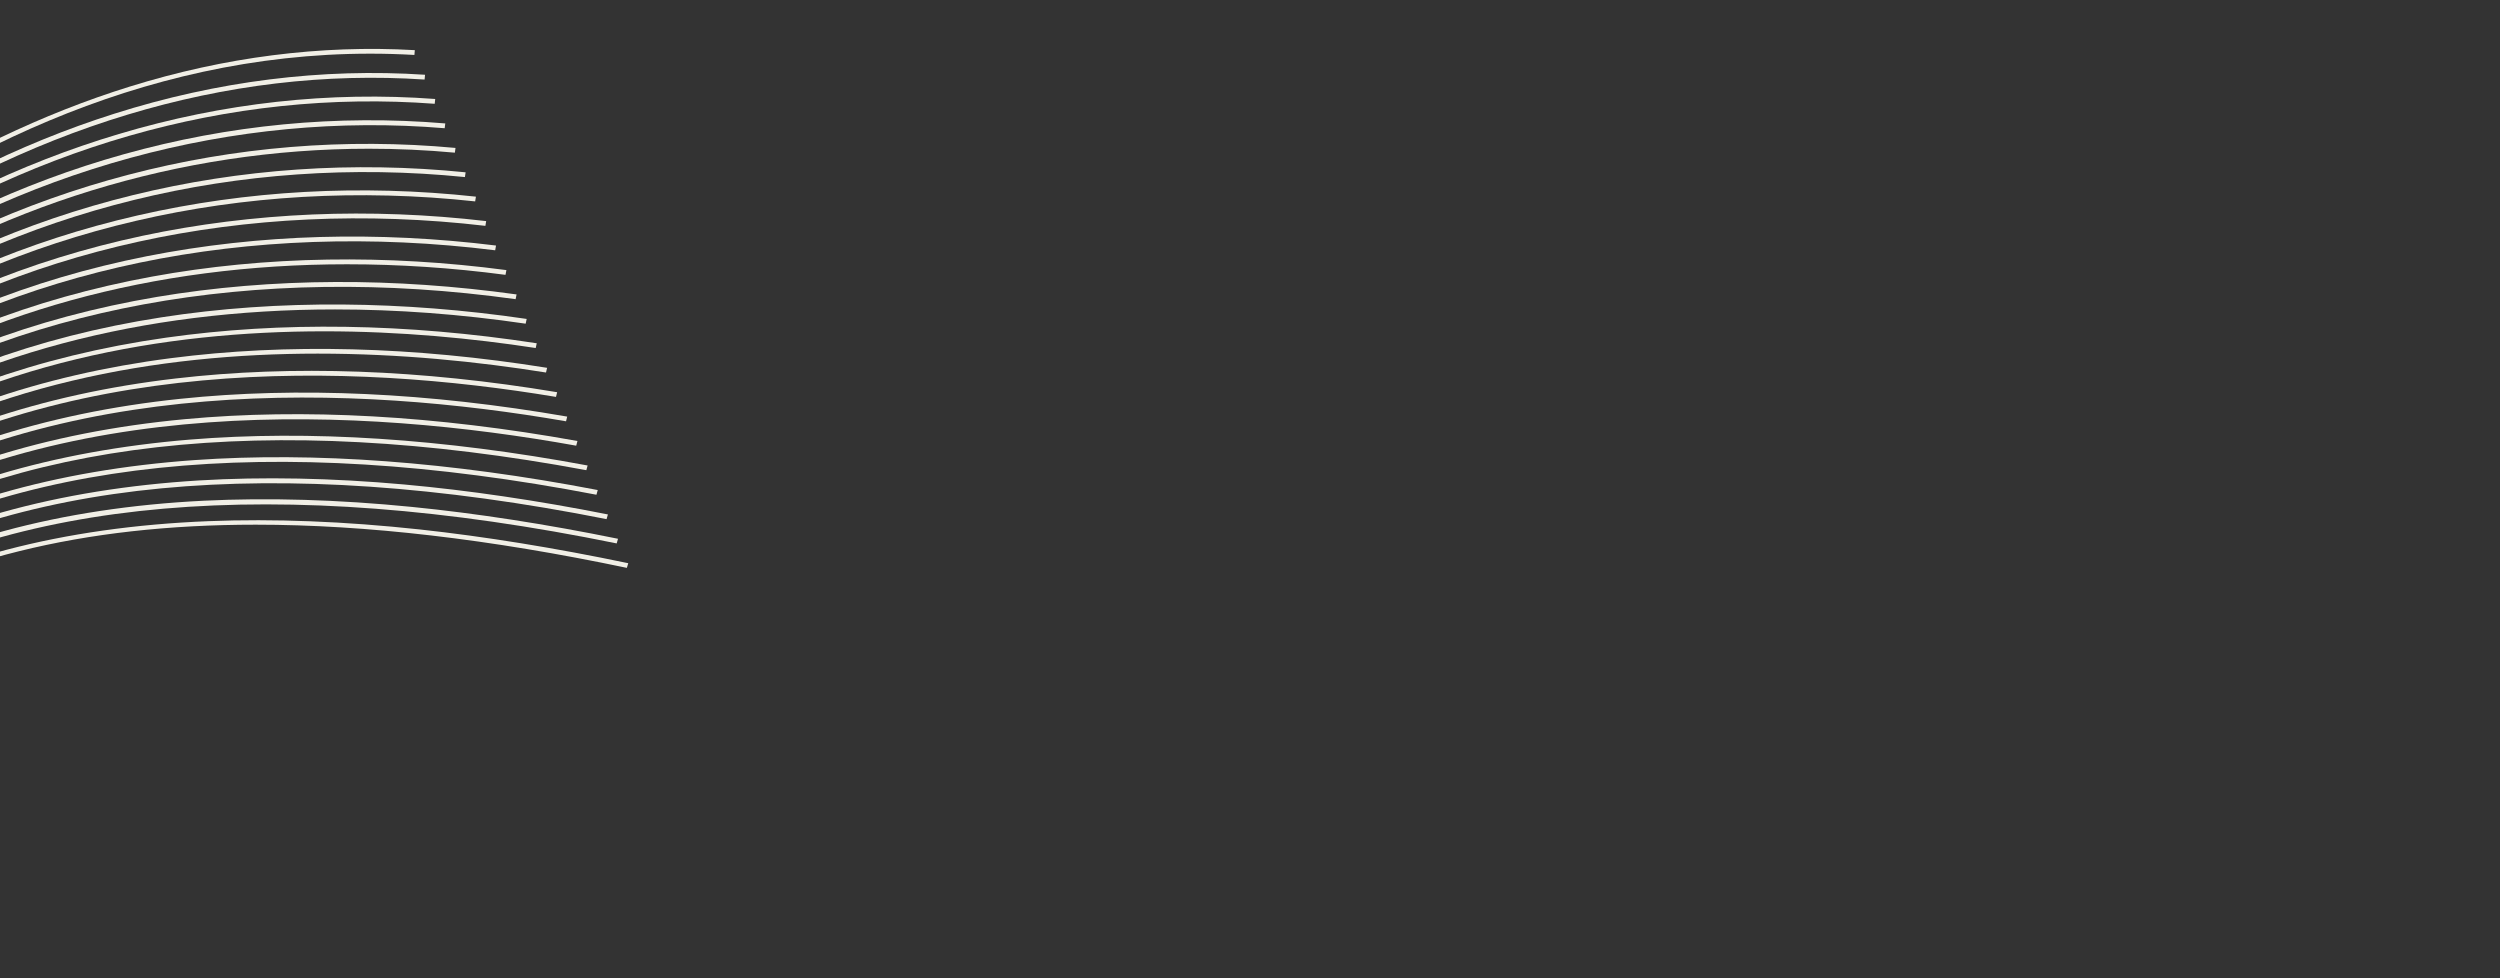 <svg width="2300" height="900" viewBox="0 0 2300 900" fill="none" xmlns="http://www.w3.org/2000/svg">
<rect x="0" y="0" width="2300" height="900" fill="#333333" stroke="none"/>
<g clip-path="url(#clip0_2665_341)">
<path d="M-1663.41 926.008C-1664.29 926.008 -1665.12 926.008 -1666 925.959L-1665.82 921.54C-1638.27 922.227 -1612.3 911.277 -1590.74 889.918C-1572.31 871.7 -1557.59 845.971 -1550.41 819.406C-1546.64 805.412 -1543.87 790.73 -1541.16 776.539C-1534.16 739.467 -1526.91 701.068 -1500.77 670.085C-1481.81 647.596 -1452.6 630.852 -1418.51 622.995C-1384.41 615.09 -1349.08 616.906 -1318.93 628.004C-1271.7 645.435 -1240.08 681.084 -1209.46 715.554C-1199.16 727.191 -1188.5 739.172 -1177.43 750.269C-1154.4 773.348 -1124.37 792.301 -1095.11 802.22C-1071.2 810.371 -1035.87 816.558 -1003.25 799.863C-969.034 782.383 -954.96 747.029 -949.19 720.464C-946.716 709.121 -945.068 697.435 -943.537 686.141C-940.71 666.058 -937.825 645.239 -930.17 625.647C-923.162 607.724 -911.797 591.029 -896.369 576.004C-881.53 561.568 -863.688 549.39 -843.255 539.766C-822.881 530.142 -801.152 523.66 -778.658 520.518C-755.28 517.228 -732.256 517.719 -710.233 521.942C-653.232 532.892 -605.712 565.201 -559.781 596.431C-504.9 633.749 -453.081 668.955 -386.482 671.116C-312.816 673.522 -250.398 633.356 -190.041 594.565C-180.913 588.721 -171.551 582.682 -162.306 576.937C-112.724 546.051 -56.194 522.138 5.694 505.885C62.283 491.007 124.937 482.119 191.889 479.468C252.011 477.062 317.315 479.664 386.034 487.079C446.038 493.609 510.635 504.068 578 518.161L576.705 522.433C450.572 495.966 336.983 482.709 235.229 482.709C75.944 482.709 -54.487 515.215 -159.185 580.423C-168.371 586.119 -177.734 592.159 -186.861 598.002C-246.217 636.155 -307.517 675.584 -380.24 675.584C-382.419 675.584 -384.598 675.535 -386.776 675.486C-417.514 674.504 -448.135 666.304 -480.463 650.542C-509.199 636.498 -536.639 617.839 -563.196 599.819C-608.715 568.884 -655.705 536.918 -711.529 526.214C-799.444 509.322 -897.312 555.479 -925.223 627.022C-932.702 646.221 -935.587 666.795 -938.355 686.681C-939.945 698.073 -941.593 709.858 -944.067 721.299C-950.073 748.796 -964.676 785.378 -1000.6 803.693C-1027.92 817.638 -1061.37 818.571 -1097.23 806.345C-1127.26 796.131 -1158.06 776.736 -1181.61 753.117C-1192.74 741.971 -1203.46 729.892 -1213.82 718.205C-1244.03 684.177 -1275.24 649.02 -1321.17 632.079C-1381.53 609.786 -1458.55 627.611 -1496.53 672.638C-1521.97 702.787 -1529.09 740.645 -1535.98 777.227C-1538.69 791.467 -1541.46 806.247 -1545.29 820.388C-1552.65 847.64 -1567.78 874.008 -1586.74 892.766C-1608.7 914.567 -1635.14 926.008 -1663.41 926.008Z" fill="#F1EFE6"/>
<path d="M-1665.47 932.637C-1665.59 932.637 -1665.76 932.637 -1665.88 932.637V928.218C-1665.76 928.218 -1665.65 928.218 -1665.53 928.218C-1604.58 928.218 -1560.48 875.678 -1543.81 823.531C-1539.28 809.34 -1535.69 794.511 -1532.27 780.173C-1523.2 742.511 -1513.78 703.573 -1486.22 671.951C-1467.09 649.953 -1438.17 633.454 -1404.78 625.401C-1371.34 617.348 -1336.54 618.527 -1306.74 628.74C-1259.34 644.895 -1226.95 679.169 -1195.57 712.264C-1185.44 723.017 -1174.9 734.066 -1164.06 744.377C-1119.78 786.704 -1046.76 820.143 -991.234 793.48C-964.088 780.517 -945.421 755.278 -935.764 718.5C-932.878 707.55 -930.817 696.207 -928.815 685.208C-927.402 677.352 -925.871 669.201 -924.105 661.197C-921.101 647.743 -917.804 636.94 -913.741 627.169C-902.199 599.573 -880.353 574.727 -850.557 555.282C-821.821 536.525 -786.961 524.151 -752.395 520.469C-734.023 518.505 -715.886 518.946 -698.456 521.745C-643.163 530.682 -596.702 559.947 -551.832 588.28C-497.952 622.21 -447.134 654.274 -382.007 654.814C-381.477 654.814 -380.888 654.814 -380.358 654.814C-309.401 654.814 -248.632 615.581 -189.864 577.575C-180.678 571.634 -171.139 565.496 -161.835 559.653C-112.842 528.963 -57.019 505.001 3.986 488.454C59.868 473.281 121.639 463.902 187.473 460.661C246.888 457.715 311.308 459.63 378.909 466.357C438.5 472.299 502.332 482.169 568.578 495.672L567.341 499.944C254.602 436.159 10.346 457.421 -158.596 563.188C-167.841 568.982 -177.381 575.12 -186.567 581.061C-246.041 619.46 -307.517 659.184 -380.299 659.184C-380.888 659.184 -381.418 659.184 -382.007 659.184C-412.038 658.938 -442.07 651.917 -473.809 637.726C-501.956 625.156 -528.925 608.166 -554.953 591.766C-599.352 563.777 -645.342 534.807 -699.398 526.066C-716.24 523.366 -733.787 522.924 -751.63 524.839C-821.585 532.302 -886.182 574.973 -908.618 628.593C-912.622 638.168 -915.861 648.774 -918.805 661.983C-920.571 669.937 -922.044 678.039 -923.457 685.896C-925.459 696.944 -927.579 708.385 -930.464 719.433C-934.939 736.422 -941.476 751.35 -949.896 763.674C-960.083 778.602 -973.038 789.895 -988.525 797.31C-1002.6 804.037 -1018.26 807.425 -1035.1 807.425C-1050.65 807.425 -1067.08 804.528 -1084.1 798.783C-1113.6 788.815 -1144.16 770.009 -1168.01 747.274C-1178.96 736.913 -1189.5 725.767 -1199.69 714.965C-1230.6 682.262 -1262.64 648.479 -1308.74 632.767C-1367.81 612.487 -1443.88 630.802 -1481.92 674.504C-1508.78 705.39 -1518.08 743.837 -1527.03 781.008C-1530.51 795.395 -1534.1 810.322 -1538.69 824.611C-1547.7 852.747 -1563.66 878.82 -1583.74 897.97C-1607.35 920.705 -1635.62 932.637 -1665.47 932.637Z" fill="#F1EFE6"/>
<path d="M-1665.76 939.315L-1665.88 934.896C-1599.52 933.815 -1555 876.463 -1537.1 827.655C-1531.86 813.317 -1527.44 798.341 -1523.2 783.856C-1512.02 745.604 -1500.47 706.077 -1471.5 673.816C-1431.58 629.329 -1355.44 610.277 -1294.43 629.477C-1246.5 644.551 -1212.94 677.696 -1180.55 709.76C-1170.83 719.335 -1160.82 729.253 -1150.52 738.583C-1126.49 760.335 -1097.52 777.619 -1068.96 787.244C-1035.46 798.537 -1004.37 798.537 -979.044 787.195C-952.193 775.263 -933.055 751.497 -922.161 716.585C-918.864 705.979 -916.332 694.931 -913.858 684.226C-912.151 676.861 -910.443 669.25 -908.441 661.737C-904.967 648.676 -901.375 638.168 -897.135 628.74C-885.064 601.832 -863.335 577.379 -834.363 558.032C-805.804 538.98 -772.828 526.508 -738.91 521.991C-721.068 519.634 -703.461 519.536 -686.561 521.696C-632.976 528.669 -587.575 554.89 -543.706 580.276C-490.886 610.818 -440.951 639.69 -377.355 638.61C-307.693 637.431 -247.689 598.493 -189.629 560.782C-180.325 554.742 -170.668 548.457 -161.246 542.565C-112.783 512.072 -57.725 488.061 2.337 471.219C57.572 455.751 118.4 445.931 183.174 442.002C241.942 438.467 305.42 439.744 371.902 445.734C431.081 451.086 494.088 460.367 559.274 473.281L558.038 477.602C251.717 416.911 10.817 439.94 -158.007 546.1C-167.429 551.993 -177.027 558.229 -186.331 564.268C-245.098 602.421 -305.809 641.85 -377.237 643.029C-406.621 643.52 -436.004 637.677 -467.096 625.106C-494.713 613.96 -521.153 598.689 -546.709 583.909C-590.107 558.818 -634.919 532.892 -687.327 526.066C-703.697 523.955 -720.774 524.053 -738.027 526.361C-806.334 535.494 -868.281 577.28 -892.13 630.311C-896.311 639.543 -899.785 649.805 -903.2 662.67C-905.202 670.134 -906.91 677.695 -908.618 685.061C-911.091 695.864 -913.623 707.01 -916.979 717.714C-928.226 753.854 -948.247 778.552 -976.512 791.074C-1003.31 803.055 -1035.93 803.153 -1070.96 791.319C-1100.23 781.449 -1129.85 763.773 -1154.4 741.529C-1164.77 732.15 -1174.84 722.183 -1184.55 712.558C-1218 679.463 -1249.62 648.234 -1296.26 633.552C-1355.14 615.04 -1428.63 633.454 -1467.26 676.419C-1495.64 707.992 -1507.01 747.078 -1518.08 784.838C-1522.32 799.372 -1526.74 814.447 -1532.04 828.932C-1550.41 879.164 -1596.52 938.185 -1665.76 939.315Z" fill="#F1EFE6"/>
<path d="M-1665.59 945.993L-1665.82 941.574C-1598.4 939.217 -1551.64 883.289 -1530.39 831.78C-1524.38 817.295 -1519.2 802.122 -1514.19 787.489C-1500.94 748.698 -1487.22 708.581 -1456.78 675.633C-1437.41 654.716 -1409.08 638.561 -1377.11 630.213C-1345.02 621.817 -1311.28 621.817 -1282.07 630.164C-1233.55 644.06 -1198.92 676.075 -1165.48 707.01C-1156.23 715.554 -1146.69 724.343 -1136.97 732.691C-1112.66 753.608 -1083.8 770.254 -1055.83 779.682C-1022.74 790.779 -991.94 791.172 -966.796 780.811C-940.18 769.812 -920.571 747.52 -908.5 714.621C-904.672 704.309 -901.787 693.949 -898.725 682.95C-896.841 676.173 -894.839 669.152 -892.66 662.179C-888.656 649.265 -884.887 639.445 -880.471 630.262C-854.973 577.231 -792.614 534.267 -725.367 523.415C-708.113 520.616 -691.037 519.978 -674.608 521.549C-622.671 526.557 -578.389 549.783 -535.58 572.223C-486.057 598.149 -434.886 625.008 -372.762 622.308C-305.162 619.411 -246.335 581.012 -189.452 543.94C-179.971 537.753 -170.197 531.369 -160.657 525.33C-112.724 495.033 -58.432 470.973 0.689 453.885C55.216 438.074 115.162 427.812 178.817 423.294C289.285 415.487 414.181 424.767 549.912 450.841L548.734 455.162C248.831 397.515 11.229 422.312 -157.477 528.914C-167.017 534.954 -176.792 541.288 -186.213 547.475C-243.744 584.99 -303.218 623.83 -372.526 626.776C-401.203 628.004 -429.939 623.339 -460.442 612.438C-487.529 602.765 -513.38 589.163 -538.465 576.053C-580.803 553.858 -624.555 530.928 -675.314 526.017C-691.213 524.544 -707.76 525.133 -724.484 527.834C-790.023 538.44 -850.792 580.325 -875.701 632.03C-880.058 641.016 -883.709 650.689 -887.714 663.407C-889.892 670.33 -891.835 677.303 -893.72 684.03C-896.664 694.587 -899.726 705.537 -903.613 715.996C-916.096 750.122 -936.647 773.25 -964.618 784.838C-991.116 795.788 -1023.44 795.444 -1057.95 783.856C-1086.63 774.232 -1116.07 757.193 -1140.92 735.882C-1150.7 727.486 -1160.29 718.647 -1169.54 710.054C-1204.1 678.138 -1236.73 647.988 -1283.95 634.436C-1341.66 617.888 -1414.21 636.793 -1452.78 678.432C-1482.63 710.693 -1496.18 750.417 -1509.31 788.815C-1514.31 803.497 -1519.49 818.719 -1525.56 833.351C-1537.57 862.469 -1556.12 889.279 -1577.79 908.724C-1590.16 919.87 -1603.58 928.66 -1617.54 934.945C-1632.79 941.623 -1648.98 945.404 -1665.59 945.993Z" fill="#F1EFE6"/>
<path d="M-1665.47 952.671L-1665.82 948.252C-1597.28 944.618 -1547.46 887.855 -1523.67 835.905C-1516.96 821.223 -1511.01 805.903 -1505.24 791.123C-1489.93 751.743 -1474.09 711.036 -1442.12 677.45C-1401.78 635.074 -1329.29 615.482 -1269.76 630.852C-1220.53 643.569 -1186.26 673.08 -1149.99 704.358C-1141.39 711.773 -1132.5 719.433 -1123.43 726.798C-1098.76 746.881 -1070.08 762.987 -1042.7 772.12C-1009.49 783.217 -979.81 784.003 -954.607 774.379C-928.227 764.362 -908.147 743.591 -894.956 712.608C-890.599 702.492 -887.183 692.23 -883.533 681.378C-881.472 675.24 -879.352 668.955 -877.055 662.621C-873.993 654.126 -869.753 642.98 -863.983 631.785C-850.851 606.3 -829.417 582.633 -801.976 563.384C-774.713 544.234 -743.562 530.878 -712 524.839C-695.335 521.647 -678.788 520.469 -662.831 521.402C-612.542 524.446 -569.321 544.627 -527.512 564.17C-478.991 586.856 -428.879 610.278 -368.228 605.957C-302.629 601.292 -245.098 563.581 -189.393 527.048C-179.795 520.763 -169.843 514.233 -160.068 508.046C-112.665 477.946 -59.139 453.836 -0.96 436.454C52.861 420.348 111.923 409.595 174.518 404.439C284.339 395.453 407.468 403.457 540.608 428.254L539.43 432.575C246.005 377.972 11.7 404.537 -156.888 511.532C-166.604 517.67 -176.556 524.2 -186.154 530.486C-242.448 567.411 -300.627 605.564 -367.815 610.327C-372.938 610.67 -378.002 610.867 -382.949 610.867C-438.419 610.867 -484.997 589.114 -530.103 568C-571.382 548.703 -614.074 528.718 -663.184 525.772C-678.612 524.888 -694.629 526.017 -710.822 529.111C-773.594 541.19 -833.186 583.124 -859.095 633.503C-864.807 644.502 -868.988 655.501 -871.991 663.849C-874.288 670.134 -876.407 676.419 -878.468 682.508C-882.119 693.458 -885.594 703.769 -890.01 714.032C-903.73 746.145 -924.752 767.799 -952.487 778.356C-966.325 783.61 -981.635 785.918 -998.064 785.231C-1012.84 784.592 -1028.57 781.548 -1044.76 776.147C-1072.79 766.768 -1102.06 750.368 -1127.2 729.892C-1136.27 722.477 -1145.22 714.817 -1153.87 707.354C-1189.68 676.517 -1223.48 647.35 -1271.41 634.976C-1328.88 620.147 -1398.96 639.101 -1438 680.102C-1469.38 713.05 -1485.05 753.363 -1500.24 792.4C-1506.01 807.229 -1512.02 822.598 -1518.79 837.378C-1532.33 866.987 -1552.17 894.14 -1574.61 913.732C-1601.99 937.842 -1632.61 950.903 -1665.47 952.671Z" fill="#F1EFE6"/>
<path d="M-1665.35 959.3L-1665.76 954.88C-1578.08 948.792 -1529.68 865.366 -1516.96 839.98C-1509.54 825.151 -1502.77 809.684 -1496.29 794.707C-1478.92 754.738 -1460.9 713.442 -1427.4 679.218C-1407.85 659.282 -1380.23 643.52 -1349.49 634.878C-1318.64 626.187 -1285.95 624.959 -1257.45 631.49C-1207.28 642.98 -1171.66 671.558 -1133.97 701.854C-1126.14 708.139 -1118.07 714.621 -1109.95 720.857C-1084.86 740.105 -1056.36 755.621 -1029.63 764.509C-996.769 775.459 -967.444 776.588 -942.477 767.946C-915.979 758.764 -895.958 740.007 -881.413 710.545C-876.29 700.381 -872.168 689.873 -867.752 678.776C-865.691 673.62 -863.63 668.317 -861.392 662.965C-857.447 653.488 -853.03 643.324 -847.377 633.208C-833.716 608.412 -812.399 585.137 -785.783 565.987C-759.108 546.788 -728.959 533.039 -698.515 526.164C-682.322 522.531 -666.305 520.861 -650.936 521.156C-602.179 522.138 -559.958 539.373 -519.151 556.117C-471.748 575.513 -422.697 595.547 -363.635 589.605C-300.098 583.222 -243.803 546.149 -189.393 510.255C-179.559 503.774 -169.431 497.096 -159.48 490.761C-68.796 432.918 42.144 397.564 170.16 385.632C279.275 375.468 400.755 382.244 531.245 405.715L530.126 410.036C332.86 374.535 53.626 360.344 -156.3 494.248C-166.192 500.582 -176.321 507.26 -186.155 513.692C-241.153 549.979 -298.037 587.445 -363.046 593.975C-370.524 594.712 -377.826 595.105 -385.01 595.105C-435.946 595.105 -479.344 577.329 -521.506 560.094C-561.843 543.596 -603.533 526.557 -651.113 525.624C-665.952 525.33 -681.498 526.95 -697.22 530.485C-757.165 543.94 -815.579 586.021 -842.608 635.123C-848.143 645.091 -852.5 655.108 -856.446 664.487C-858.683 669.79 -860.744 675.093 -862.805 680.2C-867.222 691.395 -871.402 701.903 -876.584 712.264C-883.356 725.914 -891.482 737.65 -900.786 747.029C-912.092 758.42 -925.4 766.817 -940.534 772.071C-966.855 781.204 -997.476 780.026 -1031.69 768.683C-1059.01 759.599 -1088.1 743.788 -1113.66 724.196C-1121.84 717.911 -1129.97 711.38 -1137.8 705.095C-1175.01 675.24 -1210.17 647.006 -1259.04 635.811C-1315.4 622.897 -1384.59 642.341 -1423.45 682.066C-1456.37 715.701 -1474.21 756.653 -1491.46 796.279C-1498 811.304 -1504.77 826.771 -1512.25 841.748C-1522.91 863.058 -1541.93 893.797 -1571.67 919.134C-1600.05 943.439 -1631.67 956.992 -1665.35 959.3Z" fill="#F1EFE6"/>
<path d="M-1665.23 965.978L-1665.76 961.558C-1579.03 954.144 -1528.15 876.954 -1510.25 844.105C-1502.06 829.079 -1494.59 813.465 -1487.34 798.341C-1467.85 757.782 -1447.77 715.897 -1412.73 681.035C-1372.16 640.672 -1303.21 620.589 -1245.21 632.177C-1193.86 642.44 -1156.7 670.183 -1117.31 699.546C-1110.54 704.604 -1103.53 709.858 -1096.46 714.915C-1074.14 731.07 -996.298 782.137 -930.288 761.514C-904.084 753.314 -883.651 735.981 -867.811 708.532C-861.863 698.27 -856.917 687.565 -851.676 676.222C-849.733 672.049 -847.79 667.777 -845.729 663.456C-841.371 654.274 -836.601 644.502 -830.831 634.78C-801.565 585.088 -744.387 543.056 -685.149 527.687C-669.485 523.66 -653.998 521.401 -639.159 521.107C-592.051 520.076 -550.831 534.414 -510.966 548.212C-464.564 564.317 -416.632 580.914 -359.101 573.352C-297.683 565.299 -242.685 528.865 -189.57 493.609C-179.56 486.98 -169.137 480.057 -159.009 473.575C-69.15 415.929 40.141 380.084 165.744 366.924C274.092 355.582 393.865 361.081 521.823 383.276L520.763 387.597C328.09 354.158 54.215 342.569 -155.652 477.111C-165.78 483.592 -176.144 490.467 -186.155 497.096C-239.858 532.695 -295.387 569.522 -358.159 577.722C-368.346 579.048 -378.297 579.686 -387.896 579.686C-433.944 579.686 -473.927 565.79 -512.85 552.287C-552.186 538.637 -592.875 524.544 -638.865 525.526C-653.233 525.821 -668.248 527.981 -683.441 531.909C-741.384 546.935 -797.325 588.083 -825.943 636.744C-831.655 646.319 -836.307 656.041 -840.664 665.125C-842.725 669.397 -844.669 673.718 -846.612 677.843C-851.912 689.284 -856.917 700.086 -862.923 710.496C-879.411 739.074 -900.786 757.144 -928.345 765.737C-954.313 773.839 -984.639 772.317 -1018.38 761.121C-1052.47 749.827 -1081.51 731.659 -1099.88 718.353C-1106.94 713.246 -1113.95 707.992 -1120.78 702.934C-1159.65 673.915 -1196.39 646.564 -1246.38 636.547C-1302.56 625.352 -1369.28 644.797 -1408.61 683.932C-1443.12 718.205 -1463.08 759.795 -1482.4 800.01C-1489.7 815.183 -1497.18 830.847 -1505.42 845.922C-1517.2 867.576 -1537.69 898.756 -1568.43 924.289C-1598.16 949.037 -1630.73 963.032 -1665.23 965.978Z" fill="#F1EFE6"/>
<path d="M-1665.12 972.656L-1665.76 968.286C-1577.55 959.447 -1522.97 881.423 -1503.59 848.279C-1494.7 833.106 -1486.46 817.295 -1478.45 802.024C-1456.9 760.925 -1434.64 718.402 -1398.07 682.95C-1378.17 663.701 -1351.85 648.725 -1321.99 639.641C-1291.96 630.508 -1261.16 628.2 -1232.96 632.963C-1180.14 641.949 -1141.1 669.004 -1099.7 697.631C-1094.22 701.412 -1088.63 705.291 -1082.98 709.17C-1054.18 728.812 -980.458 772.562 -918.098 755.229C-892.071 748.011 -871.167 732.101 -854.208 706.617C-847.201 696.109 -841.253 684.963 -834.952 673.129C-833.362 670.134 -831.714 667.089 -830.065 663.996L-829.888 663.652C-825.06 654.765 -820.113 645.582 -814.284 636.4C-799.503 612.88 -778.481 590.44 -753.514 571.486C-728.017 552.14 -699.752 537.507 -671.722 529.209C-656.648 524.741 -641.691 521.991 -627.323 521.058C-581.746 518.063 -541.527 529.405 -502.604 540.355C-457.321 553.122 -410.448 566.331 -354.507 557.148C-295.21 547.426 -241.624 511.679 -189.746 477.111C-179.441 470.237 -168.783 463.117 -158.36 456.39C-69.267 398.989 38.375 362.554 161.504 348.216C269.088 335.646 387.212 339.918 512.578 360.836L511.518 365.157C323.262 333.731 54.745 324.647 -155.122 459.876C-165.544 466.603 -176.144 473.674 -186.449 480.548C-238.798 515.46 -292.913 551.551 -353.506 561.47C-366.932 563.679 -379.887 564.661 -392.371 564.661C-433.06 564.661 -469.157 554.497 -504.311 544.578C-542.705 533.776 -582.393 522.58 -626.911 525.477C-640.808 526.41 -655.293 529.062 -669.956 533.383C-724.896 549.685 -779.659 590.931 -809.632 638.463C-815.402 647.547 -820.349 656.68 -825.119 665.469L-825.295 665.813C-826.944 668.906 -828.593 671.902 -830.183 674.897C-836.542 686.829 -842.549 698.073 -849.674 708.778C-867.339 735.293 -889.186 751.841 -916.567 759.452C-942.241 766.572 -972.155 764.607 -1005.48 753.658C-1038.64 742.757 -1067.78 725.325 -1086.45 712.608C-1092.1 708.778 -1097.76 704.849 -1103.23 701.069C-1144.04 672.785 -1182.61 646.073 -1234.14 637.333C-1289.25 628.004 -1355.09 647.939 -1394.24 685.847C-1430.34 720.808 -1452.42 762.987 -1473.8 803.841C-1481.81 819.161 -1490.11 834.972 -1499 850.243C-1517.43 881.767 -1540.46 909.215 -1565.6 929.642C-1596.22 954.635 -1629.73 969.12 -1665.12 972.656Z" fill="#F1EFE6"/>
<path d="M-1665 979.334L-1665.71 974.964C-1579.2 965.045 -1522.79 893.944 -1496.88 852.403C-1487.28 837.034 -1478.27 821.076 -1469.56 805.657C-1445.95 763.969 -1421.57 720.808 -1383.41 684.766C-1342.66 646.319 -1277.3 625.794 -1220.65 633.651C-1165.89 641.261 -1124.61 667.826 -1080.86 695.962C-1077.09 698.368 -1073.26 700.823 -1069.43 703.278C-1033.28 726.356 -964.029 762.938 -905.85 748.846C-879.94 742.56 -858.565 728.075 -840.487 704.604C-832.067 693.654 -824.765 681.673 -817.051 669.005C-816.109 667.482 -815.167 665.96 -814.225 664.389C-813.4 663.063 -812.635 661.737 -811.81 660.412C-807.335 653.095 -802.742 645.484 -797.56 637.873C-782.132 614.942 -761.287 592.895 -737.203 574.138C-712.235 554.693 -684.912 539.619 -658.12 530.633C-643.575 525.772 -629.207 522.482 -615.369 520.911C-571.323 515.902 -532.046 524.299 -494.065 532.45C-449.842 541.877 -404.147 551.649 -349.855 540.846C-292.736 529.553 -240.564 494.493 -190.041 460.662C-179.441 453.542 -168.43 446.176 -157.654 439.204C-69.326 381.95 36.668 345.074 157.265 329.508C264.024 315.71 380.499 318.706 503.333 338.396L502.332 342.717C439.796 332.7 368.015 325.334 292.348 325.334C145.664 325.334 -15.917 353.028 -154.415 442.69C-165.132 449.663 -176.144 456.979 -186.684 464.099C-237.62 498.274 -290.263 533.628 -348.56 545.167C-404.147 556.265 -450.49 546.346 -495.302 536.771C-534.519 528.374 -571.558 520.469 -614.545 525.33C-627.97 526.852 -641.926 530.044 -656.059 534.758C-708.643 552.484 -761.051 592.797 -792.849 640.083C-797.972 647.645 -802.565 655.158 -806.982 662.474C-807.806 663.8 -808.63 665.125 -809.396 666.451C-810.338 667.973 -811.28 669.545 -812.164 671.018C-819.936 683.784 -827.297 695.864 -835.835 707.01C-854.62 731.463 -876.996 746.538 -904.142 753.117C-929.463 759.255 -959.023 756.898 -991.999 746.096C-1017.38 737.797 -1045.23 724.196 -1072.44 706.814C-1076.26 704.358 -1080.09 701.903 -1083.86 699.497C-1127.02 671.705 -1167.83 645.484 -1221.3 638.07C-1276.18 630.459 -1339.66 650.395 -1379.23 687.762C-1416.92 723.361 -1441.18 766.179 -1464.55 807.621C-1473.33 823.089 -1482.34 839.096 -1491.99 854.515C-1518.61 896.694 -1576.14 969.12 -1665 979.334Z" fill="#F1EFE6"/>
<path d="M-1664.94 986.012L-1665.76 981.642C-1577.79 970.348 -1518.02 898.412 -1490.29 856.577C-1479.98 841.011 -1470.21 824.906 -1460.73 809.291C-1435.11 767.014 -1408.61 723.263 -1368.81 686.632C-1348.9 668.317 -1323.23 653.684 -1294.55 644.306C-1265.7 634.878 -1235.96 631.441 -1208.46 634.387C-1151.23 640.574 -1107.18 666.893 -1060.54 694.734L-1056.07 697.386C-992.058 735.588 -935.941 751.153 -893.779 742.462C-867.928 737.11 -846.082 724.049 -827.003 702.591C-816.698 690.953 -807.571 677.696 -798.738 664.88C-797.03 662.376 -795.264 659.822 -793.556 657.22C-789.611 651.426 -785.548 645.435 -781.19 639.395C-747.272 592.257 -695.1 551.158 -644.93 532.106C-630.915 526.803 -617.077 523.022 -603.769 520.812C-561.195 513.84 -522.86 519.29 -485.704 524.544C-442.659 530.682 -398.141 536.967 -345.498 524.544C-290.617 511.679 -239.916 477.406 -190.865 444.31C-179.854 436.896 -168.489 429.187 -157.3 421.919C-69.679 364.862 34.607 327.446 152.731 310.653C258.665 295.627 373.433 297.346 493.794 315.808L492.852 320.179C434.85 311.291 368.545 304.809 298.354 304.809C151.788 304.809 -11.972 332.896 -154.003 425.357C-165.132 432.624 -176.497 440.284 -187.45 447.698C-236.913 481.088 -288.026 515.657 -343.967 528.767C-397.729 541.435 -442.835 535.052 -486.469 528.865C-524.804 523.415 -561.018 518.259 -602.591 525.133C-615.487 527.245 -628.972 530.927 -642.574 536.083C-691.802 554.791 -743.091 595.252 -776.479 641.654C-780.837 647.645 -784.841 653.586 -788.786 659.38C-790.553 661.983 -792.261 664.536 -794.027 667.04C-802.919 680.003 -812.105 693.359 -822.645 705.193C-842.49 727.535 -865.337 741.136 -892.424 746.734C-917.392 751.89 -946.54 749.14 -979.162 738.534C-1003.95 730.481 -1030.86 717.812 -1059.13 700.97L-1063.6 698.27C-1109.71 670.723 -1153.23 644.748 -1209.11 638.708C-1262.93 632.914 -1325.53 653.341 -1364.86 689.529C-1404.2 725.718 -1430.52 769.174 -1456.02 811.206C-1465.5 826.87 -1475.33 843.025 -1485.63 858.639C-1507.48 891.587 -1532.33 918.986 -1559.36 940.052C-1592.33 965.781 -1627.84 981.249 -1664.94 986.012Z" fill="#F1EFE6"/>
<path d="M-1664.82 992.64L-1665.71 988.27C-1580.68 976.24 -1519.73 912.259 -1483.51 860.652C-1472.5 844.939 -1461.96 828.588 -1451.78 812.777C-1424.1 769.91 -1395.48 725.571 -1354.08 688.4C-1313.34 651.818 -1251.33 630.852 -1196.15 635.025C-1135.86 639.592 -1088.39 665.96 -1042.52 691.493C-975.806 728.566 -923.162 743.149 -881.472 736.079C-855.268 731.61 -833.598 720.317 -813.224 700.577C-802.978 690.61 -793.674 679.267 -782.898 665.322C-780.071 661.639 -777.245 657.907 -774.359 653.979C-771.18 649.756 -767.882 645.337 -764.467 640.918C-728.252 593.779 -678.494 553.662 -631.386 533.579C-617.96 527.883 -604.652 523.562 -591.815 520.763C-550.654 511.728 -513.085 514.233 -476.753 516.639C-434.886 519.437 -391.664 522.285 -340.787 508.34C-288.203 493.953 -239.033 460.563 -191.513 428.205C-180.089 420.397 -168.194 412.344 -156.594 404.733C-69.679 347.823 32.958 309.867 148.491 291.944C201.782 283.646 258.017 279.718 315.607 280.16C370.606 280.602 427.489 285.021 484.549 293.418L483.607 297.788C423.779 288.998 365.071 284.677 308.246 284.677C130.766 284.677 -29.166 326.906 -153.355 408.22C-164.956 415.831 -176.791 423.834 -188.215 431.642C-236.089 464.197 -285.612 497.881 -339.138 512.514C-390.957 526.754 -434.768 523.857 -477.165 521.009C-514.734 518.505 -550.183 516.148 -590.461 524.986C-602.885 527.736 -615.84 531.91 -628.972 537.507C-675.314 557.247 -724.307 596.823 -760.05 643.324C-763.466 647.694 -766.704 652.064 -769.884 656.336C-772.828 660.264 -775.596 663.996 -778.481 667.728C-789.375 681.82 -798.797 693.31 -809.219 703.474C-830.065 723.754 -853.383 735.833 -880.412 740.449C-887.537 741.676 -894.956 742.266 -902.729 742.266C-941.77 742.266 -988.76 726.749 -1045.47 695.225C-1090.81 670.035 -1137.62 643.962 -1196.63 639.494C-1250.27 635.418 -1310.51 655.845 -1350.2 691.444C-1391.18 728.222 -1419.62 772.316 -1447.12 814.938C-1457.37 830.749 -1467.91 847.149 -1478.98 862.911C-1515.67 915.304 -1577.73 980.365 -1664.82 992.64Z" fill="#F1EFE6"/>
<path d="M-1664.7 999.318L-1665.65 994.948C-1579.14 981.641 -1515.2 916.826 -1476.8 864.777C-1465.02 848.868 -1453.72 832.32 -1442.83 816.313C-1413.15 772.857 -1382.41 727.928 -1339.36 690.217C-1319.52 672.785 -1294.49 658.496 -1266.99 648.823C-1239.32 639.101 -1210.58 634.583 -1183.79 635.713C-1157.11 636.891 -1130.79 642.194 -1103.17 651.966C-1079.03 660.51 -1056.07 671.607 -1028.98 685.552C-982.048 709.76 -921.514 736.619 -869.224 729.646C-842.902 726.111 -820.761 716.241 -799.504 698.466C-789.493 690.119 -779.836 680.298 -767.117 665.665C-762.7 660.559 -758.402 655.256 -753.809 649.707C-751.806 647.301 -749.863 644.846 -747.802 642.391C-708.467 594.761 -661.123 555.626 -617.842 535.003C-605.005 528.865 -592.227 524.053 -579.92 520.616C-540.055 509.519 -504.842 509.028 -467.567 508.537C-427.054 507.997 -385.128 507.456 -336.194 491.989C-286.024 476.227 -238.621 443.721 -192.691 412.295C-180.678 404.046 -168.253 395.551 -156.005 387.498C-69.797 330.736 31.191 292.288 144.192 273.187C196.835 264.3 252.129 259.684 308.6 259.439C363.01 259.193 419.127 263.072 475.245 270.879L474.362 275.25C234.11 241.762 11.405 282.861 -152.708 390.936C-164.897 398.939 -177.322 407.434 -189.275 415.683C-235.5 447.355 -283.315 480.106 -334.31 496.163C-384.068 511.925 -426.465 512.465 -467.508 513.005C-504.37 513.496 -539.172 513.938 -578.272 524.839C-590.225 528.178 -602.709 532.892 -615.251 538.882C-657.826 559.211 -704.58 597.855 -743.445 644.944C-745.506 647.399 -747.449 649.854 -749.451 652.26C-754.044 657.858 -758.343 663.161 -762.818 668.317C-775.655 683.195 -785.548 693.163 -795.735 701.658C-817.522 719.826 -841.253 730.432 -868.34 734.066C-874.347 734.851 -880.471 735.244 -886.654 735.244C-935.941 735.244 -989.35 711.233 -1031.75 689.382C-1081.09 663.947 -1126.61 642.685 -1184.02 640.181C-1236.61 637.922 -1296.02 658.742 -1335.48 693.31C-1378.11 730.628 -1408.67 775.361 -1438.17 818.571C-1449.13 834.579 -1460.43 851.176 -1472.27 867.134C-1497.29 901.064 -1524.5 929.151 -1553.18 950.609C-1588.45 976.977 -1625.96 993.377 -1664.7 999.318Z" fill="#F1EFE6"/>
<path d="M-1664.59 1006L-1665.65 1001.68C-1594.98 989.989 -1529.21 945.355 -1470.15 869C-1457.66 852.845 -1445.59 836.101 -1433.93 819.897C-1402.19 775.852 -1369.4 730.334 -1324.7 692.083C-1283.95 657.269 -1225.3 635.958 -1171.54 636.498C-1144.75 636.793 -1118.31 640.967 -1090.75 649.363C-1063.02 657.76 -1037.16 669.446 -1015.49 679.758C-962.086 705.193 -905.968 728.075 -856.976 723.361C-830.477 720.808 -807.865 712.264 -785.783 696.551C-774.713 688.646 -764.114 679.267 -751.394 666.206C-745.211 659.822 -739.205 652.997 -732.846 645.828L-731.197 643.962C-700.753 609.541 -654.116 562.943 -604.417 536.525C-592.11 529.995 -579.921 524.642 -568.143 520.567C-529.456 507.26 -494.772 503.921 -458.028 500.337C-418.928 496.556 -378.533 492.627 -331.66 475.785C-283.963 458.697 -238.327 427.173 -194.222 396.73C-181.503 387.94 -168.371 378.905 -155.417 370.312C-69.856 313.648 29.483 274.709 139.834 254.479C191.771 244.953 246.181 239.699 301.533 238.815C355.354 237.931 410.647 241.172 465.882 248.489L465.057 252.859C415.711 246.328 366.954 243.136 319.199 243.136C141.188 243.136 -22.572 287.967 -152.178 373.848C-165.074 382.392 -178.205 391.427 -190.866 400.216C-235.265 430.905 -281.196 462.626 -329.599 479.959C-377.12 497.096 -417.986 501.024 -457.439 504.854C-493.772 508.389 -528.16 511.679 -566.141 524.79C-577.624 528.767 -589.578 533.972 -601.59 540.355C-650.583 566.429 -696.808 612.585 -726.957 646.712L-728.606 648.529C-734.965 655.747 -741.031 662.572 -747.272 669.054C-760.168 682.36 -771.003 691.935 -782.309 699.988C-804.921 716.094 -829.123 725.178 -856.328 727.83C-880.412 730.137 -907.676 726.307 -939.709 716.094C-967.209 707.305 -993.648 695.324 -1018.09 683.686C-1071.02 658.447 -1117.43 641.556 -1171.54 641.016C-1223.89 640.476 -1281.07 661.295 -1320.81 695.274C-1365.1 733.133 -1397.72 778.454 -1429.28 822.254C-1441 838.458 -1453.07 855.251 -1465.61 871.455C-1525.56 948.792 -1592.51 994.065 -1664.59 1006Z" fill="#F1EFE6"/>
<path d="M-1664.53 1012.67L-1665.65 1008.35C-1593.75 995.636 -1525.74 950.167 -1463.49 873.125C-1450.24 856.773 -1437.41 839.784 -1424.98 823.383C-1391.24 778.798 -1356.38 732.691 -1310.04 693.949C-1290.25 677.401 -1265.87 663.407 -1239.61 653.488C-1213.11 643.471 -1185.38 637.873 -1159.35 637.235C-1098.17 635.762 -1047.59 653.979 -1002.13 673.915C-955.137 694.489 -896.723 720.071 -844.904 716.978C-818.464 715.407 -794.675 708.09 -772.239 694.538C-760.168 687.271 -748.626 678.383 -735.848 666.598C-728.429 659.773 -721.362 652.408 -714.826 645.435C-676.551 604.975 -635.037 563.925 -591.226 537.949C-579.508 531.026 -567.848 525.133 -556.543 520.469C-518.738 504.805 -484.349 498.422 -447.899 491.695C-410.448 484.771 -371.761 477.602 -327.302 459.483C-282.314 441.266 -238.739 410.871 -196.577 381.508C-182.974 372.031 -168.96 362.26 -155.063 353.028C-70.15 296.462 27.541 256.983 135.301 235.673C186.531 225.558 240.057 219.616 294.291 218.045C347.523 216.523 402.051 219.174 456.343 225.901L455.577 230.272C228.575 201.988 12.878 246.819 -151.765 356.466C-165.603 365.648 -179.618 375.419 -193.162 384.896C-235.559 414.456 -279.428 444.998 -325.006 463.46C-370.053 481.776 -409.035 488.994 -446.78 496.016C-482.877 502.694 -516.972 509.028 -554.187 524.446C-565.199 529.013 -576.622 534.758 -588.164 541.583C-631.445 567.264 -672.605 607.97 -710.704 648.185C-717.358 655.207 -724.424 662.621 -731.962 669.545C-744.975 681.575 -756.811 690.61 -769.177 698.073C-792.437 712.117 -817.11 719.728 -844.609 721.348C-847.554 721.544 -850.557 721.594 -853.56 721.594C-904.496 721.594 -959.789 697.386 -1004.66 677.745C-1049.53 658.104 -1099.29 640.181 -1159.29 641.556C-1210.58 642.784 -1266.93 663.996 -1306.39 696.944C-1352.32 735.293 -1387.06 781.204 -1420.63 825.593C-1433.05 842.043 -1445.95 859.032 -1459.19 875.481C-1487.4 910.344 -1517.02 939.119 -1547.29 961.018C-1584.56 988.172 -1624.07 1005.51 -1664.53 1012.67Z" fill="#F1EFE6"/>
<path d="M-1664.41 1019.3L-1665.59 1014.98C-1591.45 1001.09 -1523.14 956.01 -1456.78 877.249C-1442.83 860.652 -1429.16 843.417 -1415.97 826.772C-1380.29 781.597 -1343.37 734.9 -1295.32 695.765C-1254.69 662.621 -1199.22 641.016 -1146.99 637.971C-1119.9 636.4 -1093.34 638.364 -1065.84 644.011C-1041.76 648.97 -1017.2 656.581 -988.525 668.022C-985.287 669.348 -981.93 670.674 -978.574 672C-932.408 690.561 -880.059 711.577 -832.479 710.594C-805.628 710.054 -781.308 704.162 -758.284 692.525C-745.329 685.994 -732.787 677.696 -719.832 667.04C-711.941 660.559 -704.345 653.242 -697.927 646.957C-693.333 642.391 -688.74 637.824 -683.912 632.963C-651.584 600.653 -614.898 564.072 -577.506 539.422C-566.318 532.106 -555.189 525.674 -544.471 520.42C-507.256 502.104 -472.749 492.529 -436.24 482.365C-400.792 472.495 -364.165 462.282 -322.474 443.23C-280.43 424.08 -239.151 395.011 -199.227 366.924C-184.506 356.564 -169.313 345.859 -154.239 335.793C-69.915 279.276 26.127 239.306 131.178 216.916C181.702 206.162 234.345 199.582 287.518 197.324C340.103 195.114 393.865 197.176 447.274 203.412L446.568 207.782C226.219 182.053 14.055 228.749 -150.882 339.23C-165.898 349.296 -181.09 359.952 -195.753 370.312C-235.854 398.547 -277.368 427.763 -319.883 447.109C-361.986 466.357 -398.848 476.62 -434.533 486.539C-470.747 496.605 -504.959 506.131 -541.704 524.2C-552.244 529.405 -563.197 535.69 -574.15 542.909C-611.13 567.264 -647.58 603.698 -679.731 635.811C-684.56 640.672 -689.153 645.239 -693.805 649.805C-700.282 656.189 -707.996 663.554 -716.004 670.183C-729.253 681.035 -742.09 689.578 -755.399 696.306C-779.247 708.336 -804.391 714.424 -832.185 715.014C-881.001 715.996 -933.939 694.734 -980.694 675.977C-984.05 674.651 -987.348 673.325 -990.586 672C-1049.94 648.283 -1096.52 639.445 -1146.4 642.342C-1197.39 645.337 -1251.57 666.451 -1291.37 698.908C-1339.01 737.748 -1375.75 784.249 -1411.32 829.227C-1424.51 845.922 -1438.17 863.157 -1452.19 879.852C-1482.4 915.697 -1512.37 943.98 -1543.87 966.371C-1582.62 993.77 -1623.07 1011.59 -1664.41 1019.3Z" fill="#F1EFE6"/>
<path d="M-1664.29 1025.98L-1665.53 1021.66C-1590.1 1006.73 -1519.61 960.871 -1450.07 881.423C-1435.29 864.581 -1420.92 847.051 -1406.96 830.16C-1369.28 784.445 -1330.35 737.159 -1280.65 697.582C-1240.32 665.469 -1185.79 643.422 -1134.74 638.659C-1107.47 636.106 -1080.86 636.989 -1053.42 641.31C-1028.63 645.239 -1003.01 652.064 -975.04 662.13C-968.269 664.585 -961.497 667.089 -954.313 669.741C-911.857 685.503 -863.806 703.425 -820.29 704.211C-792.849 704.751 -768.059 700.234 -744.622 690.511C-730.725 684.766 -717.476 677.205 -704.168 667.482C-697.22 662.425 -690.212 656.532 -681.439 648.479C-669.485 637.48 -657.649 625.843 -645.106 613.518C-618.961 587.838 -591.874 561.224 -564.198 540.944C-553.599 533.186 -542.999 526.263 -532.753 520.37C-495.538 498.913 -460.383 485.704 -423.168 471.71C-390.251 459.336 -356.215 446.52 -318.057 426.977C-279.252 407.238 -240.741 379.789 -203.408 353.274C-187.155 341.735 -170.432 329.803 -153.768 318.558C-69.974 262.09 24.419 221.58 126.762 198.158C227.161 175.178 331.8 169.384 437.853 180.923L437.146 185.293C223.51 162.019 14.88 210.581 -150.411 321.995C-167.017 333.191 -183.74 345.074 -199.992 356.613C-237.444 383.276 -276.131 410.822 -315.29 430.758C-353.742 450.399 -387.954 463.264 -420.989 475.736C-457.969 489.681 -492.888 502.792 -529.75 524.004C-539.82 529.798 -550.242 536.623 -560.724 544.234C-588.164 564.317 -615.075 590.735 -641.102 616.317C-653.115 628.102 -665.539 640.328 -677.552 651.377C-686.503 659.577 -693.687 665.567 -700.753 670.723C-714.414 680.74 -728.017 688.449 -742.326 694.391C-766.587 704.457 -792.143 709.072 -820.525 708.532C-865.102 707.697 -913.741 689.628 -956.609 673.669C-963.793 671.018 -970.565 668.464 -977.278 666.058C-1034.75 645.288 -1083.15 638.119 -1134.21 642.931C-1184.14 647.596 -1237.49 669.201 -1277 700.676C-1326.29 739.958 -1365.1 786.998 -1402.61 832.517C-1416.56 849.457 -1430.99 866.987 -1445.83 883.878C-1516.14 964.407 -1587.62 1010.81 -1664.29 1025.98Z" fill="#F1EFE6"/>
<path d="M-1664.23 1032.66L-1665.53 1028.39C-1588.8 1012.48 -1516.2 965.781 -1443.41 885.597C-1427.87 868.46 -1412.62 850.685 -1397.9 833.449C-1358.32 787.195 -1317.34 739.369 -1265.99 699.399C-1225.36 667.826 -1173.07 645.926 -1122.55 639.396C-1069.43 632.521 -1018.32 637.873 -961.674 656.287C-951.427 659.626 -941.005 663.21 -930.052 667.04C-889.598 681.084 -847.731 695.618 -808.16 697.926C-780.012 699.595 -754.751 696.551 -730.961 688.646C-716.122 683.735 -702.225 676.959 -688.505 668.022C-681.085 663.161 -673.548 657.465 -664.892 650.051C-647.05 634.731 -629.266 616.956 -612.013 599.77C-592.11 579.883 -571.5 559.309 -550.831 542.516C-540.82 534.365 -530.751 526.95 -521.035 520.42C-482.877 494.886 -445.956 477.209 -406.915 458.55C-377.532 444.458 -347.147 429.923 -313.582 410.822C-278.663 391.034 -243.45 365.648 -209.473 341.096C-191.16 327.888 -172.199 314.188 -153.297 301.421C-69.974 244.904 22.712 203.903 122.286 179.499C221.626 155.144 324.616 148.073 428.372 158.532L427.725 162.903C220.919 142.034 15.763 192.462 -149.94 304.859C-168.783 317.625 -187.686 331.276 -205.999 344.435C-240.152 369.036 -275.425 394.52 -310.638 414.456C-344.379 433.606 -374.823 448.239 -404.324 462.331C-443.189 480.941 -479.874 498.52 -517.737 523.808C-527.336 530.24 -537.287 537.556 -547.18 545.609C-567.672 562.255 -588.164 582.731 -608.009 602.519C-625.321 619.803 -643.222 637.628 -661.182 653.095C-670.015 660.657 -677.729 666.451 -685.325 671.46C-699.457 680.691 -713.767 687.614 -729.077 692.721C-753.632 700.872 -779.659 704.015 -808.631 702.345C-849.026 699.988 -891.306 685.307 -932.172 671.165C-943.125 667.384 -953.488 663.75 -963.676 660.461C-1019.44 642.342 -1069.67 637.088 -1121.78 643.815C-1171.31 650.247 -1222.59 671.705 -1262.46 702.689C-1313.45 742.315 -1354.2 789.994 -1393.66 836.052C-1408.44 853.287 -1423.69 871.111 -1439.23 888.297C-1472.62 925.075 -1504.95 954.046 -1538.04 976.879C-1578.73 1004.97 -1621.19 1023.72 -1664.23 1032.66Z" fill="#F1EFE6"/>
<path d="M-1664.12 1039.34L-1665.47 1035.07C-1586.39 1017.88 -1513.66 971.723 -1436.7 889.77C-1420.33 872.339 -1404.26 854.269 -1388.77 836.739C-1347.25 789.944 -1304.33 741.578 -1251.33 701.314C-1210.99 670.674 -1159.59 648.381 -1110.3 640.181C-1056.36 631.195 -1003.36 634.583 -948.248 650.444C-934.292 654.47 -920.218 659.086 -905.261 663.947C-868.988 675.83 -831.478 688.056 -795.97 691.592C-766.94 694.44 -741.207 692.868 -717.241 686.681C-701.518 682.655 -686.974 676.664 -672.782 668.464C-664.892 663.898 -656.883 658.398 -648.345 651.573C-625.497 633.307 -603.887 610.916 -582.982 589.213C-567.437 573.058 -552.715 557.836 -537.464 544.038C-527.983 535.494 -518.503 527.539 -509.258 520.42C-468.392 488.896 -427.702 465.13 -384.598 439.989C-360.631 425.995 -335.782 411.51 -309.048 394.618C-278.899 375.665 -248.219 353.127 -218.482 331.325C-197.048 315.612 -174.907 299.359 -152.708 284.235C-69.856 227.669 21.24 186.128 117.988 160.791C216.268 135.012 317.55 126.714 419.068 136.092L418.479 140.463C392.099 138.007 365.659 136.829 339.338 136.829C165.921 136.829 -5.082 189.222 -149.351 287.673C-171.492 302.747 -193.574 319 -215.008 334.664C-244.804 356.515 -275.542 379.102 -305.868 398.154C-332.661 415.045 -357.51 429.58 -381.536 443.574C-424.463 468.616 -465.035 492.333 -505.607 523.66C-514.734 530.731 -524.156 538.588 -533.519 547.033C-548.652 560.684 -563.315 575.906 -578.801 591.962C-599.823 613.764 -621.552 636.302 -644.635 654.765C-653.409 661.737 -661.653 667.433 -669.72 672.098C-684.383 680.593 -699.398 686.731 -715.651 690.904C-740.324 697.238 -766.763 698.908 -796.559 695.962C-832.774 692.377 -870.578 680.003 -907.146 668.071C-922.044 663.21 -936.058 658.595 -949.955 654.617C-1004.13 639.003 -1056.24 635.664 -1109.24 644.502C-1157.64 652.555 -1208.11 674.455 -1247.74 704.555C-1300.38 744.524 -1343.13 792.743 -1384.47 839.342C-1400.02 856.871 -1416.09 874.99 -1432.52 892.471C-1467.5 929.691 -1501 959.005 -1534.92 982.083C-1576.73 1010.56 -1620.25 1029.81 -1664.12 1039.34Z" fill="#F1EFE6"/>
<path d="M-1664 1045.97L-1665.41 1041.69C-1584.97 1023.48 -1510.19 976.535 -1429.99 893.895C-1412.79 876.169 -1395.89 857.706 -1379.52 839.882C-1336.12 792.596 -1291.31 743.641 -1236.61 703.082C-1195.92 672.933 -1146.69 650.836 -1097.99 640.869C-1042.64 629.575 -989.232 630.753 -934.763 644.551C-916.862 649.069 -897.96 654.961 -879.705 660.657C-847.907 670.576 -814.99 680.838 -783.722 685.208C-753.632 689.431 -727.369 689.235 -703.52 684.717C-687.15 681.673 -671.958 676.468 -657.001 668.906C-648.581 664.585 -640.278 659.38 -631.68 653.046C-604.358 632.816 -580.274 606.349 -557.014 580.767C-545.708 568.344 -534.991 556.608 -523.979 545.511C-515.088 536.574 -506.137 528.129 -497.363 520.37C-450.137 478.486 -403.147 446.225 -348.678 408.858C-334.428 399.087 -319.765 389.021 -304.514 378.365C-281.019 362.014 -257.936 344.632 -233.498 326.267C-207.118 306.43 -179.795 285.905 -152.178 266.951C-69.679 210.287 19.709 168.255 113.572 141.985C210.732 114.782 310.366 105.207 409.647 113.554L409.117 117.974C216.032 101.77 17.883 155.881 -148.821 270.388C-176.321 289.293 -203.584 309.769 -229.906 329.557C-253.284 347.136 -277.544 365.353 -301.099 381.753C-316.35 392.409 -331.071 402.475 -345.321 412.246C-399.672 449.515 -446.545 481.727 -493.536 523.366C-502.192 531.075 -511.083 539.471 -519.916 548.31C-530.869 559.309 -541.527 571.044 -552.833 583.418C-576.269 609.197 -600.53 635.811 -628.206 656.336C-637.039 662.817 -645.518 668.17 -654.292 672.638C-669.72 680.494 -685.443 685.847 -702.402 688.989C-726.957 693.654 -753.867 693.85 -784.664 689.529C-816.462 685.11 -849.615 674.749 -881.648 664.733C-900.668 658.791 -918.628 653.193 -936.353 648.725C-989.938 635.173 -1042.41 633.994 -1096.82 645.091C-1144.69 654.863 -1193.15 676.615 -1233.19 706.323C-1287.37 746.685 -1332.12 795.444 -1375.34 842.583C-1391.71 860.456 -1408.67 878.919 -1425.87 896.694C-1462.43 934.405 -1497.12 964.063 -1531.86 987.337C-1575.43 1016.55 -1618.66 1035.7 -1664 1045.97Z" fill="#F1EFE6"/>
<path d="M-1663.94 1052.64L-1665.35 1048.37C-1557.89 1023.13 -1475.74 950.461 -1423.27 898.019C-1405.2 879.95 -1387.41 861.143 -1370.22 842.975C-1325 795.149 -1278.24 745.703 -1221.89 704.898C-1181.37 675.584 -1133.03 653.095 -1085.69 641.605C-1029.86 628.053 -974.569 627.071 -921.219 638.659C-898.902 643.52 -875.642 650.542 -853.148 657.367C-826.119 665.567 -798.208 674.013 -771.415 678.825C-740.265 684.472 -713.531 685.748 -689.682 682.753C-672.429 680.642 -656.589 676.222 -641.161 669.348C-632.269 665.371 -623.731 660.51 -615.016 654.568C-583.748 633.11 -558.25 603.01 -533.636 573.892C-525.687 564.514 -518.208 555.626 -510.435 546.984C-502.427 537.998 -494.006 529.062 -485.409 520.321C-427.289 461.496 -364.459 411.902 -299.803 362.112C-287.26 352.439 -274.364 342.373 -261.822 332.602C-226.255 304.76 -189.393 275.986 -151.471 249.765C-69.267 192.904 18.472 150.381 109.391 123.277C205.374 94.601 303.3 83.798 400.402 91.065L399.931 95.484C211.085 81.294 21.593 135.798 -148.114 253.153C-185.919 279.276 -222.663 308.05 -258.23 335.842C-270.714 345.614 -283.668 355.729 -296.211 365.402C-360.69 415.094 -423.403 464.541 -481.287 523.169C-489.767 531.811 -498.128 540.748 -506.137 549.685C-513.851 558.278 -521.329 567.116 -529.22 576.495C-554.069 605.858 -579.743 636.155 -611.542 658.005C-620.492 664.143 -629.325 669.152 -638.57 673.276C-654.528 680.396 -671.016 684.963 -688.858 687.172C-713.354 690.266 -740.736 688.94 -772.534 683.195C-799.68 678.285 -827.768 669.79 -854.973 661.541C-877.35 654.765 -900.491 647.743 -922.573 642.931C-974.981 631.539 -1029.33 632.521 -1084.21 645.828C-1130.85 657.122 -1178.49 679.316 -1218.41 708.237C-1274.41 748.796 -1320.99 798.095 -1366.1 845.725C-1383.29 863.942 -1401.13 882.749 -1419.21 900.867C-1457.37 939.02 -1493.23 969.022 -1528.8 992.542C-1573.49 1022.15 -1617.66 1041.79 -1663.94 1052.64Z" fill="#F1EFE6"/>
<path d="M-1663.82 1059.32L-1665.29 1055.1C-1556 1028.49 -1471.03 955.126 -1416.62 902.242C-1397.66 883.829 -1378.99 864.679 -1360.97 846.118C-1313.93 797.801 -1265.29 747.814 -1207.28 706.814C-1166.06 677.647 -1119.78 655.403 -1073.5 642.44C-1016.91 626.383 -961.143 623.143 -907.852 632.914C-880.647 637.873 -852.677 646.27 -825.648 654.421C-803.802 661.001 -781.131 667.777 -759.285 672.638C-726.721 679.954 -700.282 682.606 -676.021 680.985C-657.943 679.807 -641.397 676.173 -625.439 669.987C-616.135 666.353 -607.243 661.835 -598.41 656.238C-563.55 634.142 -537.641 600.752 -512.555 568.442C-507.491 561.911 -502.192 555.135 -497.01 548.654C-489.472 539.275 -481.582 529.749 -473.573 520.469C-422.991 461.84 -366.343 406.403 -295.269 346.056C-253.46 310.604 -203.643 269.357 -150.941 232.678C-68.973 175.62 17.117 132.508 104.974 104.667C199.838 74.567 296.116 62.487 391.039 68.773L390.627 73.192C208.907 60.965 22.829 117.335 -147.526 235.918C-200.051 272.5 -249.809 313.599 -291.5 349.002C-362.339 409.202 -418.869 464.442 -469.275 522.924C-477.224 532.204 -485.115 541.632 -492.593 551.011C-497.775 557.443 -503.016 564.219 -508.08 570.75C-533.401 603.354 -559.605 637.088 -595.23 659.675C-604.358 665.469 -613.544 670.134 -623.201 673.915C-639.748 680.396 -656.883 684.128 -675.609 685.356C-700.458 687.025 -727.487 684.325 -760.639 676.861C-782.721 671.951 -805.451 665.125 -827.415 658.546C-854.326 650.493 -882.119 642.145 -908.971 637.186C-961.32 627.611 -1016.08 630.753 -1071.79 646.564C-1117.48 659.38 -1163.18 681.329 -1203.87 710.153C-1261.52 750.908 -1309.98 800.747 -1356.91 848.917C-1374.99 867.478 -1393.71 886.726 -1412.68 905.139C-1452.42 943.734 -1489.4 974.08 -1525.85 997.845C-1571.49 1027.75 -1616.65 1047.83 -1663.82 1059.32Z" fill="#F1EFE6"/>
<path d="M-1663.76 1066L-1665.29 1061.78C-1555.41 1034.13 -1471.09 964.21 -1409.97 906.416C-1390.12 887.659 -1370.51 868.067 -1351.61 849.113C-1302.79 800.305 -1252.27 749.827 -1192.62 708.63C-1148.69 678.334 -1100.23 654.715 -1052.41 640.427C-997.769 624.075 -944.655 619.558 -894.425 627.022C-861.332 631.932 -827.944 642.145 -795.675 652.015C-730.842 671.852 -669.602 690.61 -609.715 670.379C-555.482 652.064 -523.861 607.184 -493.299 563.777C-490.119 559.26 -486.822 554.595 -483.583 550.078C-434.708 481.776 -380.004 417.451 -321.06 358.921C-256.345 294.645 -187.802 238.864 -117.493 193.052C-39.941 142.574 39.73 104.421 119.343 79.673C206.788 52.47 294.998 41.177 381.618 46.136L381.265 50.555C367.662 49.77 354.119 49.377 340.752 49.377C-85.106 49.377 -392.841 431.936 -478.99 552.336C-482.229 556.854 -485.467 561.518 -488.647 565.987C-519.68 610.032 -551.772 655.55 -607.654 674.455C-635.448 683.833 -666.245 685.797 -701.871 680.445C-733.492 675.682 -765.997 665.764 -797.441 656.139C-829.475 646.319 -862.627 636.204 -895.309 631.343C-987.876 617.594 -1094.99 646.957 -1189.21 712.018C-1248.5 752.97 -1298.85 803.3 -1347.49 851.961C-1366.45 870.915 -1386.06 890.556 -1405.96 909.362C-1447.83 948.939 -1484.93 978.744 -1522.73 1003.1C-1569.55 1033.35 -1615.71 1053.92 -1663.76 1066Z" fill="#F1EFE6"/>
</g>
<defs>
<clipPath id="clip0_2665_341">
<rect width="2300" height="900" fill="white"/>
</clipPath>
</defs>
</svg>
